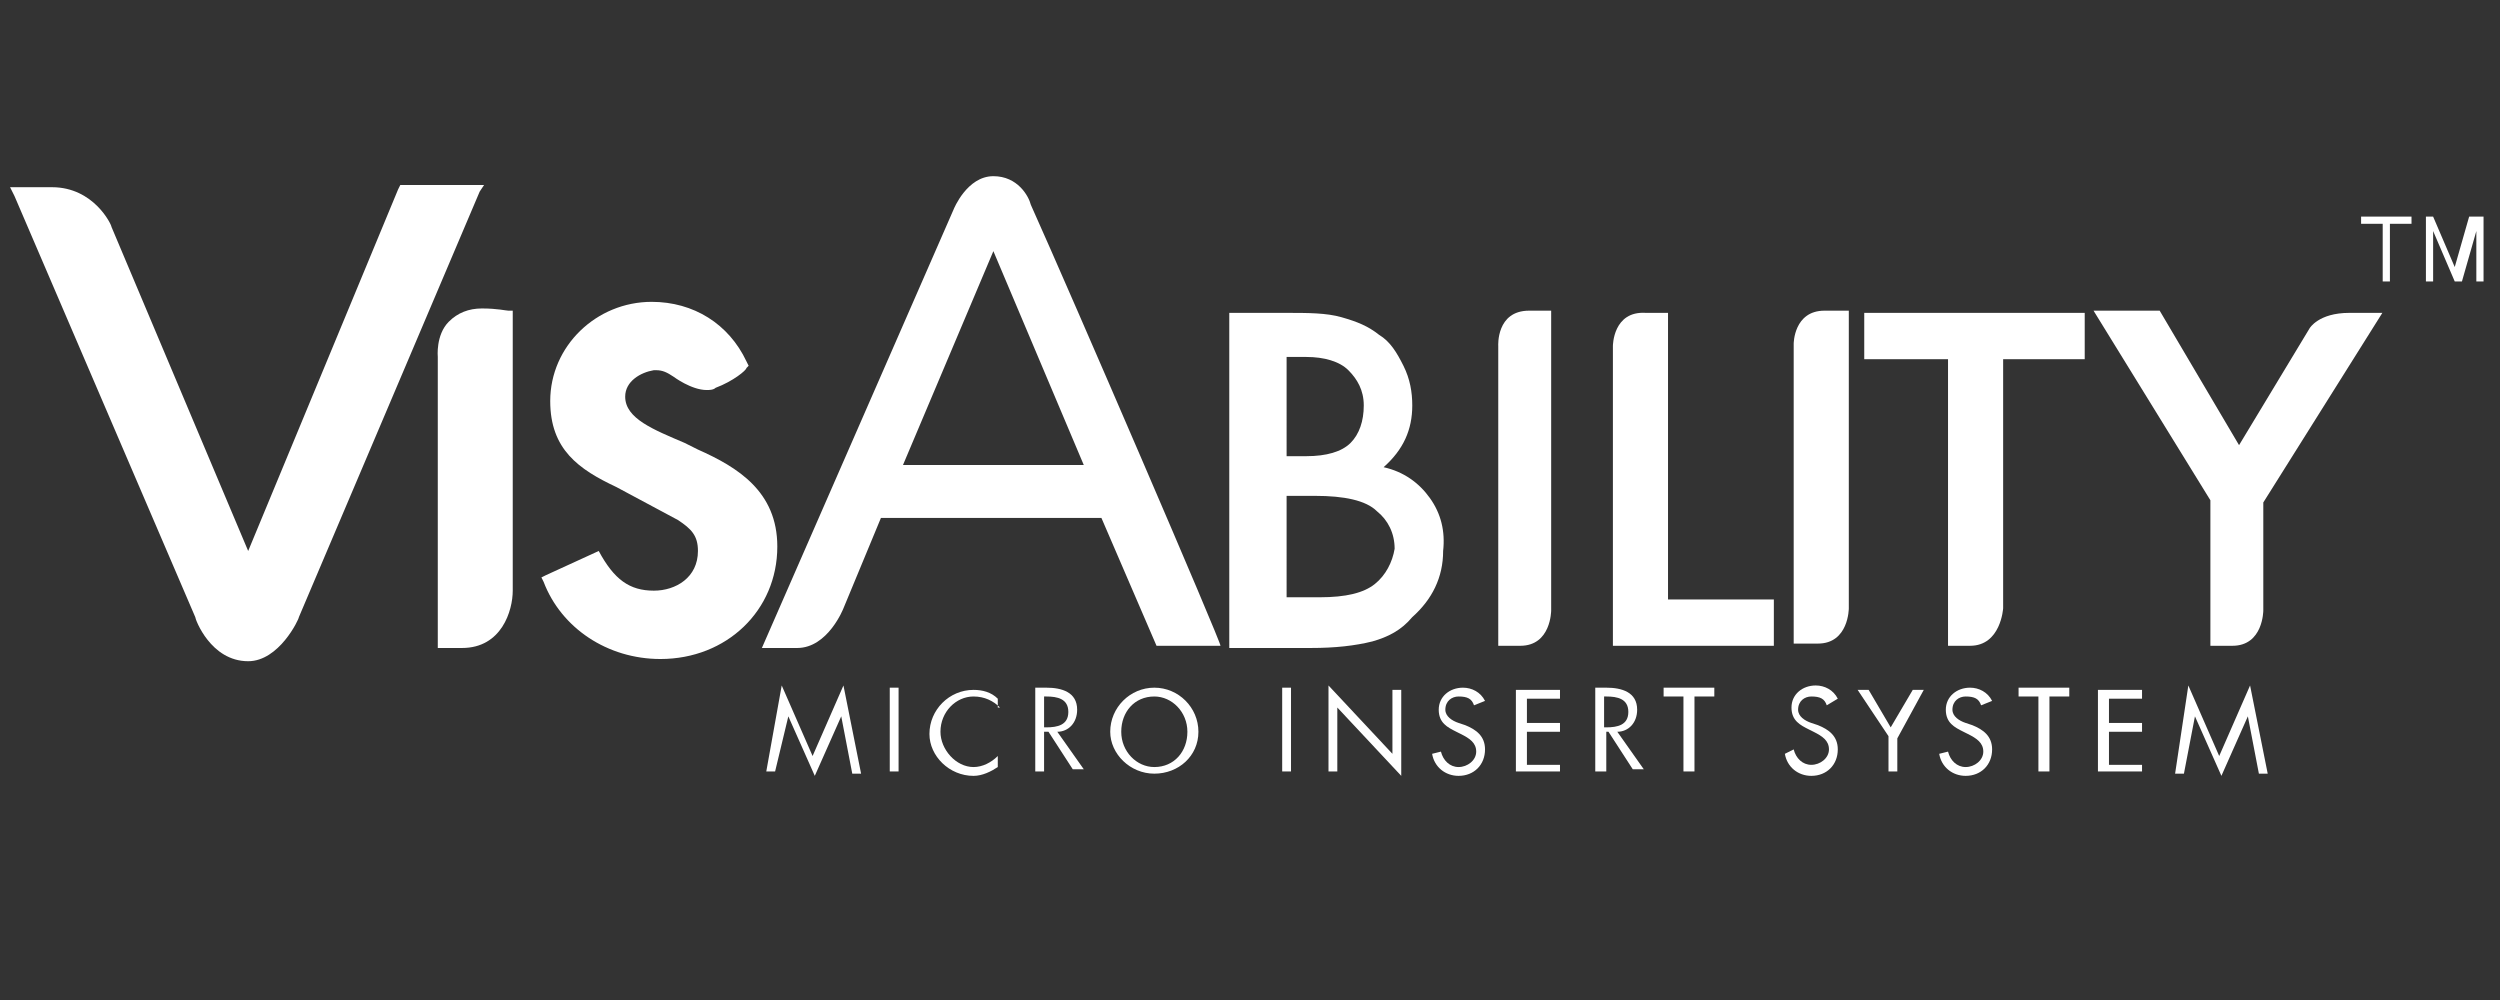 <?xml version="1.0" encoding="utf-8"?>
<!-- Generator: Adobe Illustrator 23.0.2, SVG Export Plug-In . SVG Version: 6.00 Build 0)  -->
<svg version="1.1" id="Layer_1" xmlns="http://www.w3.org/2000/svg" xmlns:xlink="http://www.w3.org/1999/xlink" x="0px" y="0px"
	 viewBox="0 0 5000 2000" enable-background="new 0 0 5000 2000" xml:space="preserve">
<rect x="0" y="0" width="5000" height="2000" fill="#333333" stroke="none"/>
<path fill="#FFFFFF" d="M2061.71,409.678c-4.409-17.638-26.457-57.323-74.961-57.323c-52.913,0-79.37,66.142-79.37,66.142
	l-383.622,877.482c0,0,8.819,0,70.551,0c61.732,0,92.598-79.37,92.598-79.37l74.961-180.788h440.946l110.236,255.748h127.874
	C2445.332,1291.569,2141.08,586.056,2061.71,409.678z M1805.961,929.993l180.788-427.717l180.787,427.717H1805.961z"/>
<g>
	<path fill="#FFFFFF" d="M2859.821,996.135c-22.047-30.866-52.913-52.914-92.598-61.732c39.685-35.276,57.323-74.961,57.323-123.465
		c0-26.457-4.409-52.914-17.638-79.37c-13.228-26.457-26.457-48.504-48.504-61.732c-22.047-17.638-44.094-26.457-74.96-35.276
		c-30.866-8.819-66.142-8.819-114.646-8.819c0,0-4.409,0-44.095,0h-66.142v670.237h163.15c48.504,0,88.189-4.41,123.465-13.228
		c30.866-8.819,57.323-22.047,79.37-48.504c39.685-35.276,61.732-79.37,61.732-132.284
		C2890.687,1062.277,2881.868,1027.001,2859.821,996.135z M2573.207,713.93h39.685c35.276,0,66.142,8.819,83.78,26.457
		c17.638,17.638,30.866,39.685,30.866,70.551c0,30.866-8.819,57.323-26.457,74.961c-17.638,17.638-48.504,26.457-88.189,26.457
		h-39.685V713.93z M2749.585,1168.104c-22.047,17.638-57.323,26.457-110.236,26.457h-66.142V991.726h57.323
		c57.323,0,101.418,8.819,123.465,30.866c22.047,17.638,35.276,44.095,35.276,74.961
		C2784.861,1124.009,2771.632,1150.466,2749.585,1168.104z"/>
	<path fill="#FFFFFF" d="M2996.514,691.883v599.686c0,0,26.457,0,44.094,0c61.732,0,61.732-70.551,61.732-70.551V621.332
		c0,0-17.638,0-44.094,0C2992.105,621.332,2996.514,691.883,2996.514,691.883"/>
	<path fill="#FFFFFF" d="M3225.806,691.883v599.686h321.89v-92.599h-211.654V625.741c0,0-4.409,0-44.094,0
		C3225.806,621.332,3225.806,691.883,3225.806,691.883"/>
	<path fill="#FFFFFF" d="M3587.381,687.473v599.686c0,0,13.229,0,48.504,0c61.732,0,61.732-70.551,61.732-70.551V621.332
		c0,0-17.638,0-48.504,0C3587.381,621.332,3587.381,687.473,3587.381,687.473"/>
	<path fill="#FFFFFF" d="M4169.429,718.34v-92.599h-440.946v92.599h167.56v573.229c0,0-8.819,0,44.094,0
		c61.732,0,66.142-74.961,66.142-74.961V718.34H4169.429z"/>
	<path fill="#FFFFFF" d="M4416.359,1291.569c0,0-13.229,0,48.504,0c61.732,0,61.732-70.551,61.732-70.551v-216.063l238.11-379.213
		c0,0-13.229,0-66.142,0c-61.732,0-79.371,30.866-79.371,30.866l-141.103,233.701l-158.74-268.977h-66.142
		c-30.866,0-66.142,0-66.142,0l233.701,379.213v291.024H4416.359z"/>
</g>
<g>
	<path fill="#FFFFFF" d="M968.165,369.993h-17.638H809.424h-8.819l-4.409,8.819l-299.843,723.151l-273.386-648.19
		c0-4.409-35.276-79.37-119.055-79.37c-30.866,0-66.142,0-66.142,0H20.132l8.819,17.638l361.575,842.206
		c0,4.41,30.866,88.189,105.827,88.189c61.732,0,101.417-83.78,101.417-88.189l361.575-851.025L968.165,369.993z"/>
	<path fill="#FFFFFF" d="M963.755,616.922c-26.457,0-48.504,8.819-66.142,26.457c-26.457,26.457-22.047,70.551-22.047,70.551v568.82
		v13.228h13.228h35.276c79.37,0,101.418-74.961,101.418-114.646V630.15v-8.819h-8.819
		C1012.259,621.332,994.622,616.922,963.755,616.922z"/>
	<path fill="#FFFFFF" d="M1395.882,899.127c-8.819-4.409-17.638-8.819-26.457-13.228c-61.732-26.457-119.056-48.504-119.056-92.599
		c0-30.866,30.866-48.504,57.323-52.913h4.409c13.229,0,22.047,4.409,35.276,13.228c0,0,35.276,26.457,66.142,26.457
		c4.409,0,13.229,0,17.638-4.409c35.276-13.228,61.732-35.276,61.732-39.685l4.409-4.409l-4.409-8.819
		c-35.276-74.961-105.827-119.055-189.607-119.055c-110.236,0-202.835,88.189-202.835,198.425
		c0,97.008,57.323,136.693,132.284,171.969l123.465,66.142c26.457,17.638,39.685,30.866,39.685,61.732
		c0,52.913-44.095,79.37-88.189,79.37c-48.504,0-79.37-22.047-110.236-79.37l8.818-4.41l-8.819,4.41l-105.827,48.504l-8.819,4.409
		l4.409,8.819c35.276,92.599,127.874,154.331,233.701,154.331c132.284,0,233.701-97.008,233.701-224.882
		C1554.623,982.907,1475.252,934.403,1395.882,899.127z"/>
</g>
<g>
	<path fill="#FFFFFF" d="M4823.03,433.253v14.406h-43.22V562.91h-14.407V447.659h-43.217v-14.406
		C4722.186,433.253,4823.03,433.253,4823.03,433.253z"/>
	<path fill="#FFFFFF" d="M4837.437,433.253h28.812l43.219,100.845l28.812-100.845h28.812V562.91h-14.407v-72.032c0,0,0,0,0-14.406
		s0-14.406,0-14.406l-28.812,100.845h-14.407l-43.22-100.845l0,0v14.406v14.406v72.032h-14.407V433.253H4837.437z"/>
</g>
<g>
	<path fill="#FFFFFF" d="M1563.441,1370.939l61.732,141.102l61.732-141.103l35.276,176.378h-17.638l-22.047-114.646l0,0
		l-52.913,119.055l-52.913-119.055l0,0l-26.457,110.236h-17.638L1563.441,1370.939z"/>
	<path fill="#FFFFFF" d="M1801.552,1542.908h-22.047v-167.559h17.638v167.559H1801.552z"/>
	<path fill="#FFFFFF" d="M1999.977,1415.033c-13.229-13.228-30.866-22.047-52.913-22.047c-35.276,0-66.142,30.866-66.142,70.551
		c0,35.276,30.866,70.551,66.142,70.551c17.638,0,35.276-8.819,48.504-22.047v22.047c-13.229,8.819-30.866,17.638-48.504,17.638
		c-48.504,0-88.189-39.685-88.189-83.78c0-48.504,39.685-88.189,88.189-88.189c17.638,0,35.276,4.409,48.504,17.638v17.638H1999.977
		z"/>
	<path fill="#FFFFFF" d="M2088.167,1542.908h-17.638v-167.559h22.047c30.866,0,61.732,8.819,61.732,44.095
		c0,26.457-17.638,44.094-39.685,44.094l52.913,74.961h-22.047l-48.504-74.961h-8.819V1542.908z M2088.167,1454.719h4.409
		c22.047,0,44.094-4.409,44.094-30.866c0-26.457-22.047-30.866-44.094-30.866h-4.409V1454.719z"/>
	<path fill="#FFFFFF" d="M2396.828,1463.537c0,48.504-39.685,83.78-88.189,83.78c-48.504,0-88.189-39.685-88.189-83.78
		c0-48.504,39.685-88.189,88.189-88.189C2357.143,1375.348,2396.828,1415.033,2396.828,1463.537z M2242.497,1463.537
		c0,39.685,30.866,70.551,66.142,70.551c39.685,0,66.142-30.866,66.142-70.551s-30.866-70.551-66.142-70.551
		C2268.954,1392.986,2242.497,1423.852,2242.497,1463.537z"/>
	<path fill="#FFFFFF" d="M2582.025,1542.908h-17.638v-167.559h17.638V1542.908z"/>
	<path fill="#FFFFFF" d="M2656.986,1370.939l127.874,136.693v-127.874h17.638v171.969l-127.874-136.693v127.874h-17.638V1370.939z"
		/>
	<path fill="#FFFFFF" d="M2948.01,1410.624c-4.409-13.228-13.229-17.638-30.866-17.638c-13.229,0-26.457,8.819-26.457,26.457
		c0,13.228,13.229,22.047,26.457,26.457l13.229,4.41c22.047,8.819,39.685,22.047,39.685,48.504
		c0,30.866-22.047,52.913-52.913,52.913c-26.457,0-48.504-17.638-52.913-44.094l17.638-4.409
		c4.409,17.638,17.638,30.866,35.276,30.866c17.638,0,35.276-13.228,35.276-30.866s-13.229-26.457-30.866-35.276l-8.819-4.409
		c-17.638-8.819-35.276-17.638-35.276-44.094s22.047-44.095,48.504-44.095c17.638,0,35.276,8.819,44.095,26.457L2948.01,1410.624z"
		/>
	<path fill="#FFFFFF" d="M3031.79,1379.758h88.189v17.638h-66.142v48.504h66.142v17.638h-66.142v66.142h66.142v13.228h-88.189
		V1379.758z"/>
	<path fill="#FFFFFF" d="M3208.168,1542.908h-17.638v-167.559h22.047c30.866,0,61.732,8.819,61.732,44.095
		c0,26.457-17.638,44.094-39.685,44.094l52.913,74.961h-22.047l-48.504-74.961h-4.409v79.37H3208.168z M3208.168,1454.719h4.409
		c22.047,0,44.094-4.409,44.094-30.866c0-26.457-22.047-30.866-44.094-30.866h-4.409V1454.719z"/>
	<path fill="#FFFFFF" d="M3384.546,1542.908h-17.638v-149.921h-39.685v-17.638h101.417v17.638h-39.685v149.921H3384.546z"/>
	<path fill="#FFFFFF" d="M3653.523,1410.624c-4.409-13.228-13.229-17.638-30.866-17.638c-13.229,0-26.457,8.819-26.457,26.457
		c0,13.228,13.229,22.047,26.457,26.457l13.229,4.41c22.047,8.819,39.685,22.047,39.685,48.504
		c0,30.866-22.047,52.913-52.913,52.913c-26.457,0-48.504-17.638-52.913-44.094l17.637-8.819
		c4.409,17.638,17.638,30.866,35.276,30.866s35.276-13.228,35.276-30.866c0-17.638-13.229-26.457-30.866-35.276l-8.819-4.409
		c-17.638-8.819-35.276-17.638-35.276-44.094c0-26.457,22.047-44.095,48.504-44.095c17.638,0,35.276,8.819,44.095,26.457
		L3653.523,1410.624z"/>
	<path fill="#FFFFFF" d="M3715.256,1379.758h22.047l44.095,74.961l44.094-74.961h22.047l-52.913,97.008v66.142h-17.638v-70.551
		L3715.256,1379.758z"/>
	<path fill="#FFFFFF" d="M3962.185,1410.624c-4.41-13.228-13.228-17.638-30.866-17.638c-13.229,0-26.457,8.819-26.457,26.457
		c0,13.228,13.229,22.047,26.457,26.457l13.229,4.41c22.047,8.819,39.685,22.047,39.685,48.504
		c0,30.866-22.047,52.913-52.913,52.913c-26.457,0-48.504-17.638-52.913-44.094l17.638-4.409
		c4.41,17.638,17.637,30.866,35.276,30.866s35.276-13.228,35.276-30.866s-13.229-26.457-30.866-35.276l-8.819-4.409
		c-17.638-8.819-35.276-17.638-35.276-44.094s22.047-44.095,48.504-44.095c17.637,0,35.276,8.819,44.094,26.457L3962.185,1410.624z"
		/>
	<path fill="#FFFFFF" d="M4094.469,1542.908h-17.637v-149.921h-39.685v-17.638h101.418v17.638h-39.685v149.921H4094.469z"/>
	<path fill="#FFFFFF" d="M4195.886,1379.758h88.189v17.638h-66.142v48.504h66.142v17.638h-66.142v66.142h66.142v13.228h-88.189
		V1379.758z"/>
	<path fill="#FFFFFF" d="M4376.673,1370.939l61.732,141.102l61.732-141.103l35.276,176.378h-17.638l-22.047-114.646l0,0
		l-52.913,119.055l-52.914-119.055l0,0l-22.047,114.646h-17.637L4376.673,1370.939z"/>
</g>
<line fill="none" x1="-837.263" y1="1343.032" x2="-837.263" y2="1322.435"/>
</svg>
